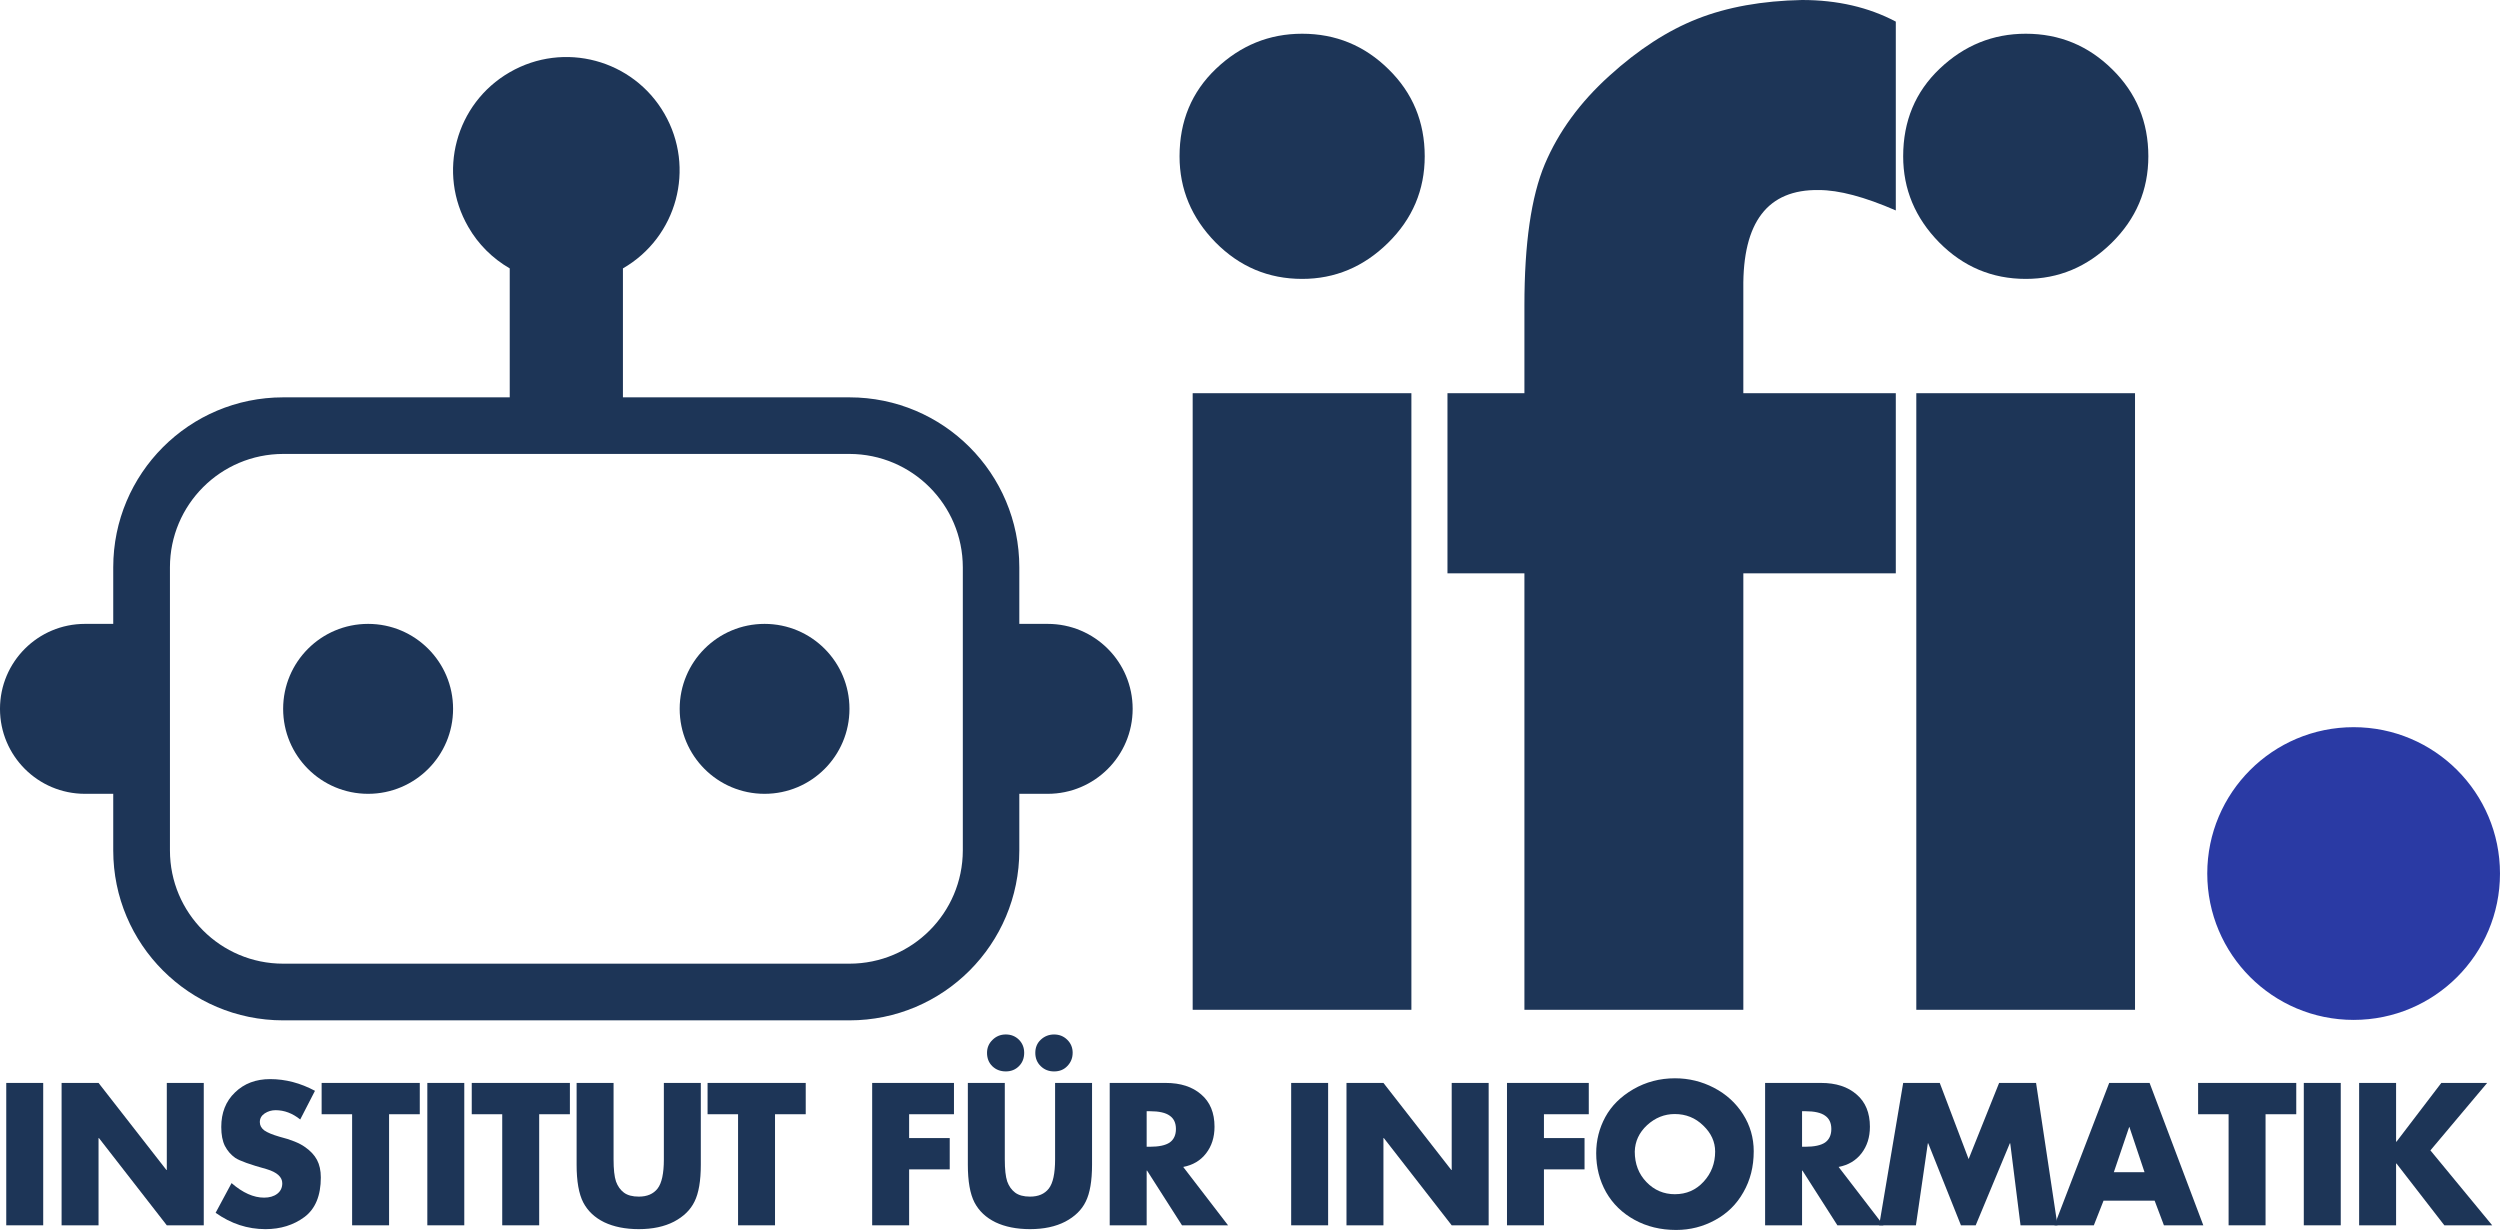 <?xml version="1.0" encoding="UTF-8" standalone="no"?>
<svg xmlns:inkscape="http://www.inkscape.org/namespaces/inkscape" xmlns:sodipodi="http://sodipodi.sourceforge.net/DTD/sodipodi-0.dtd" xmlns="http://www.w3.org/2000/svg" xmlns:svg="http://www.w3.org/2000/svg" width="257.896" zoomAndPan="magnify" viewBox="0 0 193.422 95.16" height="126.88" preserveAspectRatio="xMidYMid" version="1.0" id="svg90">
  <defs id="defs3">
    <g id="g1"></g>
    <clipPath id="a704db755f">
      <path d="m 87.645,146 h 87.75 v 75.445 H 87.645 Z m 0,0" clip-rule="nonzero" id="path1"></path>
    </clipPath>
    <clipPath id="e9d63fb95d">
      <path d="m 258.418,198.742 h 22.648 v 22.648 h -22.648 z m 0,0" clip-rule="nonzero" id="path2"></path>
    </clipPath>
    <clipPath id="4810db3aed">
      <path d="m 269.742,198.742 c -6.254,0 -11.324,5.07 -11.324,11.324 0,6.254 5.07,11.324 11.324,11.324 6.254,0 11.324,-5.07 11.324,-11.324 0,-6.254 -5.07,-11.324 -11.324,-11.324 z m 0,0" clip-rule="nonzero" id="path3"></path>
    </clipPath>
  </defs>
  <g clip-path="url(#a704db755f)" id="g4" transform="translate(-87.645,-142.481)">
    <path fill="#1d3557" d="m 153.367,197.324 c 0,3.633 -2.938,6.574 -6.57,6.574 -3.629,0 -6.566,-2.941 -6.566,-6.574 0,-3.633 2.938,-6.574 6.566,-6.574 3.633,0 6.57,2.941 6.57,6.574 z m -30.668,0 c 0,3.633 -2.945,6.574 -6.574,6.574 -3.633,0 -6.574,-2.941 -6.574,-6.574 0,-3.633 2.941,-6.574 6.574,-6.574 3.629,0 6.574,2.941 6.574,6.574 z m 39.438,10.953 c -0.008,4.84 -3.93,8.762 -8.77,8.762 h -43.816 c -4.836,0 -8.758,-3.922 -8.758,-8.762 v -21.906 c 0,-4.84 3.922,-8.762 8.758,-8.77 h 43.816 c 4.84,0.008 8.762,3.93 8.77,8.77 z m 6.566,-17.527 h -2.195 v -4.379 c 0,-7.262 -5.879,-13.148 -13.141,-13.148 h -17.527 v -9.977 c 4.195,-2.418 5.633,-7.777 3.207,-11.973 -2.422,-4.191 -7.773,-5.625 -11.965,-3.203 -4.195,2.418 -5.633,7.777 -3.207,11.965 0.762,1.336 1.875,2.441 3.207,3.211 v 9.977 h -17.531 c -7.258,0 -13.145,5.887 -13.145,13.148 V 190.75 h -2.188 c -3.633,0 -6.574,2.941 -6.574,6.574 0,3.633 2.941,6.574 6.574,6.574 h 2.188 v 4.379 c 0,7.258 5.887,13.148 13.145,13.148 h 43.816 c 7.262,0 13.141,-5.891 13.141,-13.148 v -4.379 h 2.195 c 3.633,0 6.574,-2.941 6.574,-6.574 0,-3.633 -2.941,-6.574 -6.574,-6.574" fill-opacity="1" fill-rule="nonzero" id="path4"></path>
  </g>
  <g clip-path="url(#e9d63fb95d)" id="g6" transform="translate(-87.645,-142.481)">
    <g clip-path="url(#4810db3aed)" id="g5">
      <path fill="#2a3aa4" d="m 258.418,198.742 h 22.648 v 22.648 h -22.648 z m 0,0" fill-opacity="1" fill-rule="nonzero" id="path5"></path>
    </g>
  </g>
  <g fill="#1d3557" fill-opacity="1" id="g9" transform="translate(-87.645,-142.481)">
    <g transform="translate(87.191,237.282)" id="g8">
      <g id="g7">
        <path d="M 3.797,-11.016 V 0 H 0.938 v -11.016 z m 0,0" id="path6"></path>
      </g>
    </g>
  </g>
  <g fill="#1d3557" fill-opacity="1" id="g12" transform="translate(-87.645,-142.481)">
    <g transform="translate(91.472,237.282)" id="g11">
      <g id="g10">
        <path d="m 3.797,-11.016 5.25,6.734 h 0.031 v -6.734 H 11.938 V 0 H 9.078 l -5.25,-6.75 H 3.797 V 0 H 0.938 v -11.016 z m 0,0" id="path9"></path>
      </g>
    </g>
  </g>
  <g fill="#1d3557" fill-opacity="1" id="g15" transform="translate(-87.645,-142.481)">
    <g transform="translate(103.889,237.282)" id="g14">
      <g id="g13">
        <path d="m 4.656,-11.312 c 1.188,0 2.344,0.305 3.469,0.906 L 6.984,-8.188 c -0.594,-0.477 -1.23,-0.719 -1.906,-0.719 -0.312,0 -0.594,0.086 -0.844,0.25 -0.25,0.168 -0.375,0.391 -0.375,0.672 0,0.25 0.113,0.465 0.344,0.641 0.238,0.168 0.625,0.328 1.156,0.484 0.906,0.23 1.566,0.496 1.984,0.797 0.426,0.293 0.738,0.625 0.938,1 0.195,0.367 0.297,0.82 0.297,1.359 0,1.406 -0.422,2.43 -1.266,3.062 -0.844,0.625 -1.852,0.938 -3.016,0.938 C 2.91,0.297 1.625,-0.125 0.438,-0.969 l 1.234,-2.297 c 0.863,0.75 1.703,1.125 2.516,1.125 0.414,0 0.754,-0.098 1.016,-0.297 0.258,-0.195 0.391,-0.469 0.391,-0.812 0,-0.488 -0.402,-0.852 -1.203,-1.094 -1.281,-0.352 -2.094,-0.645 -2.438,-0.875 C 1.617,-5.457 1.352,-5.766 1.156,-6.141 0.969,-6.516 0.875,-7.004 0.875,-7.609 c 0,-1.102 0.352,-1.992 1.062,-2.672 0.707,-0.688 1.613,-1.031 2.719,-1.031 z m 0,0" id="path12"></path>
      </g>
    </g>
  </g>
  <g fill="#1d3557" fill-opacity="1" id="g18" transform="translate(-87.645,-142.481)">
    <g transform="translate(112.435,237.282)" id="g17">
      <g id="g16">
        <path d="M 7.688,-11.016 V -8.594 H 5.312 V 0 H 2.453 V -8.594 H 0.094 v -2.422 z m 0,0" id="path15"></path>
      </g>
    </g>
  </g>
  <g fill="#1d3557" fill-opacity="1" id="g21" transform="translate(-87.645,-142.481)">
    <g transform="translate(119.769,237.282)" id="g20">
      <g id="g19">
        <path d="M 3.797,-11.016 V 0 H 0.938 v -11.016 z m 0,0" id="path18"></path>
      </g>
    </g>
  </g>
  <g fill="#1d3557" fill-opacity="1" id="g24" transform="translate(-87.645,-142.481)">
    <g transform="translate(124.049,237.282)" id="g23">
      <g id="g22">
        <path d="M 7.688,-11.016 V -8.594 H 5.312 V 0 H 2.453 V -8.594 H 0.094 v -2.422 z m 0,0" id="path21"></path>
      </g>
    </g>
  </g>
  <g fill="#1d3557" fill-opacity="1" id="g27" transform="translate(-87.645,-142.481)">
    <g transform="translate(131.382,237.282)" id="g26">
      <g id="g25">
        <path d="m 3.734,-11.016 v 5.906 c 0,0.773 0.062,1.344 0.188,1.719 0.133,0.367 0.336,0.652 0.609,0.859 0.281,0.211 0.664,0.312 1.156,0.312 0.645,0 1.129,-0.207 1.453,-0.625 C 7.461,-3.258 7.625,-4.008 7.625,-5.094 v -5.922 h 2.859 V -4.688 c 0,1.25 -0.164,2.199 -0.484,2.844 -0.312,0.648 -0.844,1.168 -1.594,1.562 -0.742,0.383 -1.648,0.578 -2.719,0.578 -1.043,0 -1.934,-0.18 -2.672,-0.531 -0.742,-0.363 -1.281,-0.875 -1.625,-1.531 C 1.047,-2.43 0.875,-3.406 0.875,-4.688 v -6.328 z m 0,0" id="path24"></path>
      </g>
    </g>
  </g>
  <g fill="#1d3557" fill-opacity="1" id="g30" transform="translate(-87.645,-142.481)">
    <g transform="translate(142.295,237.282)" id="g29">
      <g id="g28">
        <path d="M 7.688,-11.016 V -8.594 H 5.312 V 0 H 2.453 V -8.594 H 0.094 v -2.422 z m 0,0" id="path27"></path>
      </g>
    </g>
  </g>
  <g fill="#1d3557" fill-opacity="1" id="g33" transform="translate(-87.645,-142.481)">
    <g transform="translate(149.629,237.282)" id="g32">
      <g id="g31"></g>
    </g>
  </g>
  <g fill="#1d3557" fill-opacity="1" id="g36" transform="translate(-87.645,-142.481)">
    <g transform="translate(154.186,237.282)" id="g35">
      <g id="g34">
        <path d="M 7.266,-11.016 V -8.594 H 3.797 V -6.75 H 6.938 v 2.422 H 3.797 V 0 H 0.938 v -11.016 z m 0,0" id="path33"></path>
      </g>
    </g>
  </g>
  <g fill="#1d3557" fill-opacity="1" id="g39" transform="translate(-87.645,-142.481)">
    <g transform="translate(161.651,237.282)" id="g38">
      <g id="g37">
        <path d="m 3.734,-11.016 v 5.906 c 0,0.773 0.062,1.344 0.188,1.719 0.133,0.367 0.336,0.652 0.609,0.859 0.281,0.211 0.664,0.312 1.156,0.312 0.645,0 1.129,-0.207 1.453,-0.625 C 7.461,-3.258 7.625,-4.008 7.625,-5.094 v -5.922 h 2.859 V -4.688 c 0,1.25 -0.164,2.199 -0.484,2.844 -0.312,0.648 -0.844,1.168 -1.594,1.562 -0.742,0.383 -1.648,0.578 -2.719,0.578 -1.043,0 -1.934,-0.18 -2.672,-0.531 -0.742,-0.363 -1.281,-0.875 -1.625,-1.531 C 1.047,-2.43 0.875,-3.406 0.875,-4.688 v -6.328 z m 1.5,-2.328 c 0,0.418 -0.137,0.762 -0.406,1.031 -0.273,0.273 -0.609,0.406 -1.016,0.406 -0.418,0 -0.766,-0.133 -1.047,-0.406 -0.273,-0.27 -0.406,-0.613 -0.406,-1.031 0,-0.395 0.141,-0.727 0.422,-1 0.281,-0.281 0.625,-0.422 1.031,-0.422 0.406,0 0.742,0.137 1.016,0.406 0.27,0.273 0.406,0.609 0.406,1.016 z m 3.75,0 c 0,0.398 -0.137,0.734 -0.406,1.016 -0.262,0.281 -0.605,0.422 -1.031,0.422 -0.406,0 -0.75,-0.133 -1.031,-0.406 -0.281,-0.27 -0.422,-0.613 -0.422,-1.031 0,-0.414 0.141,-0.754 0.422,-1.016 0.289,-0.27 0.633,-0.406 1.031,-0.406 0.406,0 0.742,0.137 1.016,0.406 0.281,0.273 0.422,0.609 0.422,1.016 z m 0,0" id="path36"></path>
      </g>
    </g>
  </g>
  <g fill="#1d3557" fill-opacity="1" id="g42" transform="translate(-87.645,-142.481)">
    <g transform="translate(172.564,237.282)" id="g41">
      <g id="g40">
        <path d="m 5.266,-11.016 c 1.156,0 2.07,0.297 2.75,0.891 0.688,0.586 1.031,1.418 1.031,2.5 0,0.812 -0.219,1.5 -0.656,2.062 C 7.961,-5.008 7.375,-4.66 6.625,-4.516 L 10.094,0 H 6.531 L 3.828,-4.234 H 3.797 V 0 H 0.938 v -11.016 z m -1.469,4.938 h 0.25 c 0.695,0 1.207,-0.109 1.531,-0.328 0.32,-0.227 0.484,-0.578 0.484,-1.047 0,-0.469 -0.164,-0.812 -0.484,-1.031 -0.312,-0.227 -0.824,-0.344 -1.531,-0.344 h -0.25 z m 0,0" id="path39"></path>
      </g>
    </g>
  </g>
  <g fill="#1d3557" fill-opacity="1" id="g45" transform="translate(-87.645,-142.481)">
    <g transform="translate(182.045,237.282)" id="g44">
      <g id="g43"></g>
    </g>
  </g>
  <g fill="#1d3557" fill-opacity="1" id="g48" transform="translate(-87.645,-142.481)">
    <g transform="translate(186.603,237.282)" id="g47">
      <g id="g46">
        <path d="M 3.797,-11.016 V 0 H 0.938 v -11.016 z m 0,0" id="path45"></path>
      </g>
    </g>
  </g>
  <g fill="#1d3557" fill-opacity="1" id="g51" transform="translate(-87.645,-142.481)">
    <g transform="translate(190.883,237.282)" id="g50">
      <g id="g49">
        <path d="m 3.797,-11.016 5.25,6.734 h 0.031 v -6.734 H 11.938 V 0 H 9.078 l -5.25,-6.75 H 3.797 V 0 H 0.938 v -11.016 z m 0,0" id="path48"></path>
      </g>
    </g>
  </g>
  <g fill="#1d3557" fill-opacity="1" id="g54" transform="translate(-87.645,-142.481)">
    <g transform="translate(203.301,237.282)" id="g53">
      <g id="g52">
        <path d="M 7.266,-11.016 V -8.594 H 3.797 V -6.75 H 6.938 v 2.422 H 3.797 V 0 H 0.938 v -11.016 z m 0,0" id="path51"></path>
      </g>
    </g>
  </g>
  <g fill="#1d3557" fill-opacity="1" id="g57" transform="translate(-87.645,-142.481)">
    <g transform="translate(210.766,237.282)" id="g56">
      <g id="g55">
        <path d="m 12.562,-5.719 c 0,1.18 -0.266,2.23 -0.797,3.156 -0.523,0.93 -1.25,1.648 -2.188,2.156 C 8.648,0.102 7.645,0.359 6.562,0.359 5.363,0.359 4.289,0.098 3.344,-0.422 2.395,-0.941 1.66,-1.656 1.141,-2.562 0.629,-3.477 0.375,-4.484 0.375,-5.578 c 0,-1 0.234,-1.93 0.703,-2.797 C 1.555,-9.25 2.281,-9.969 3.25,-10.531 c 0.977,-0.562 2.051,-0.844 3.219,-0.844 1.07,0 2.078,0.246 3.016,0.734 0.945,0.492 1.695,1.172 2.25,2.047 0.551,0.867 0.828,1.824 0.828,2.875 z m -6.094,3.312 c 0.883,0 1.625,-0.32 2.219,-0.969 0.594,-0.645 0.891,-1.422 0.891,-2.328 0,-0.758 -0.309,-1.43 -0.922,-2.016 C 8.051,-8.312 7.316,-8.609 6.453,-8.609 5.648,-8.609 4.938,-8.32 4.312,-7.75 c -0.617,0.574 -0.934,1.258 -0.953,2.047 0,0.949 0.301,1.734 0.906,2.359 0.602,0.625 1.336,0.938 2.203,0.938 z m 0,0" id="path54"></path>
      </g>
    </g>
  </g>
  <g fill="#1d3557" fill-opacity="1" id="g60" transform="translate(-87.645,-142.481)">
    <g transform="translate(223.271,237.282)" id="g59">
      <g id="g58">
        <path d="m 5.266,-11.016 c 1.156,0 2.07,0.297 2.75,0.891 0.688,0.586 1.031,1.418 1.031,2.5 0,0.812 -0.219,1.5 -0.656,2.062 C 7.961,-5.008 7.375,-4.66 6.625,-4.516 L 10.094,0 H 6.531 L 3.828,-4.234 H 3.797 V 0 H 0.938 v -11.016 z m -1.469,4.938 h 0.25 c 0.695,0 1.207,-0.109 1.531,-0.328 0.32,-0.227 0.484,-0.578 0.484,-1.047 0,-0.469 -0.164,-0.812 -0.484,-1.031 -0.312,-0.227 -0.824,-0.344 -1.531,-0.344 h -0.25 z m 0,0" id="path57"></path>
      </g>
    </g>
  </g>
  <g fill="#1d3557" fill-opacity="1" id="g63" transform="translate(-87.645,-142.481)">
    <g transform="translate(232.752,237.282)" id="g62">
      <g id="g61">
        <path d="M 4.969,-11.016 7.203,-5.125 9.562,-11.016 h 2.859 L 14.078,0 H 11.219 l -0.797,-6.344 h -0.031 L 7.75,0 H 6.609 L 4.078,-6.344 H 4.047 L 3.125,0 H 0.281 l 1.859,-11.016 z m 0,0" id="path60"></path>
      </g>
    </g>
  </g>
  <g fill="#1d3557" fill-opacity="1" id="g66" transform="translate(-87.645,-142.481)">
    <g transform="translate(246.659,237.282)" id="g65">
      <g id="g64">
        <path d="M 7.297,-11.016 11.453,0 H 8.406 L 7.688,-1.906 H 3.734 L 2.984,0 H -0.062 l 4.234,-11.016 z m -2.766,6.906 h 2.375 l -1.172,-3.5 H 5.719 Z m 0,0" id="path63"></path>
      </g>
    </g>
  </g>
  <g fill="#1d3557" fill-opacity="1" id="g69" transform="translate(-87.645,-142.481)">
    <g transform="translate(257.616,237.282)" id="g68">
      <g id="g67">
        <path d="M 7.688,-11.016 V -8.594 H 5.312 V 0 H 2.453 V -8.594 H 0.094 v -2.422 z m 0,0" id="path66"></path>
      </g>
    </g>
  </g>
  <g fill="#1d3557" fill-opacity="1" id="g72" transform="translate(-87.645,-142.481)">
    <g transform="translate(264.949,237.282)" id="g71">
      <g id="g70">
        <path d="M 3.797,-11.016 V 0 H 0.938 v -11.016 z m 0,0" id="path69"></path>
      </g>
    </g>
  </g>
  <g fill="#1d3557" fill-opacity="1" id="g75" transform="translate(-87.645,-142.481)">
    <g transform="translate(269.23,237.282)" id="g74">
      <g id="g73">
        <path d="m 3.797,-11.016 v 4.547 h 0.031 l 3.469,-4.547 H 10.844 L 6.453,-5.797 11.234,0 H 7.531 L 3.828,-4.781 H 3.797 V 0 H 0.938 v -11.016 z m 0,0" id="path72"></path>
      </g>
    </g>
  </g>
  <g fill="#1d3557" fill-opacity="1" id="g78" transform="translate(-87.645,-142.481)">
    <g transform="translate(279.858,237.282)" id="g77">
      <g id="g76"></g>
    </g>
  </g>
  <g fill="#1d3557" fill-opacity="1" id="g81" transform="translate(-87.645,-142.481)">
    <g transform="translate(284.416,237.282)" id="g80">
      <g id="g79"></g>
    </g>
  </g>
  <g fill="#1d3557" fill-opacity="1" id="g84" transform="translate(-87.645,-142.481)">
    <g transform="translate(174.343,220.606)" id="g83">
      <g id="g82">
        <path d="m 23.531,-66.031 c 0,2.605 -0.949,4.84 -2.844,6.703 -1.887,1.855 -4.102,2.781 -6.641,2.781 -2.605,0 -4.84,-0.941 -6.703,-2.828 -1.855,-1.895 -2.781,-4.113 -2.781,-6.656 0,-2.727 0.941,-4.988 2.828,-6.781 1.895,-1.801 4.113,-2.703 6.656,-2.703 2.602,0 4.832,0.918 6.688,2.75 1.863,1.824 2.797,4.07 2.797,6.734 z M 22.5,-47.703 V 0 H 5.578 v -47.703 z m 0,0" id="path81"></path>
      </g>
    </g>
  </g>
  <g fill="#1d3557" fill-opacity="1" id="g87" transform="translate(-87.645,-142.481)">
    <g transform="translate(198.337,220.606)" id="g86">
      <g id="g85">
        <path d="m 28.734,-78.125 c 2.727,0 5.145,0.559 7.25,1.672 v 14.609 c -2.418,-1.051 -4.402,-1.578 -5.953,-1.578 -3.961,-0.062 -5.906,2.48 -5.844,7.625 v 8.094 h 11.797 v 13.938 H 24.188 V 0 H 7.25 V -33.766 H 1.297 v -13.938 H 7.25 V -54.5 c 0,-4.77 0.523,-8.41 1.578,-10.922 1.062,-2.508 2.723,-4.785 4.984,-6.828 2.258,-2.051 4.535,-3.523 6.828,-4.422 2.301,-0.906 5,-1.391 8.094,-1.453 z m 0,0" id="path84"></path>
      </g>
    </g>
  </g>
  <g fill="#1d3557" fill-opacity="1" id="g90" transform="translate(-87.645,-142.481)">
    <g transform="translate(230.329,220.606)" id="g89">
      <g id="g88">
        <path d="m 23.531,-66.031 c 0,2.605 -0.949,4.84 -2.844,6.703 -1.887,1.855 -4.102,2.781 -6.641,2.781 -2.605,0 -4.84,-0.941 -6.703,-2.828 -1.855,-1.895 -2.781,-4.113 -2.781,-6.656 0,-2.727 0.941,-4.988 2.828,-6.781 1.895,-1.801 4.113,-2.703 6.656,-2.703 2.602,0 4.832,0.918 6.688,2.75 1.863,1.824 2.797,4.07 2.797,6.734 z M 22.5,-47.703 V 0 H 5.578 v -47.703 z m 0,0" id="path87"></path>
      </g>
    </g>
  </g>
</svg>
